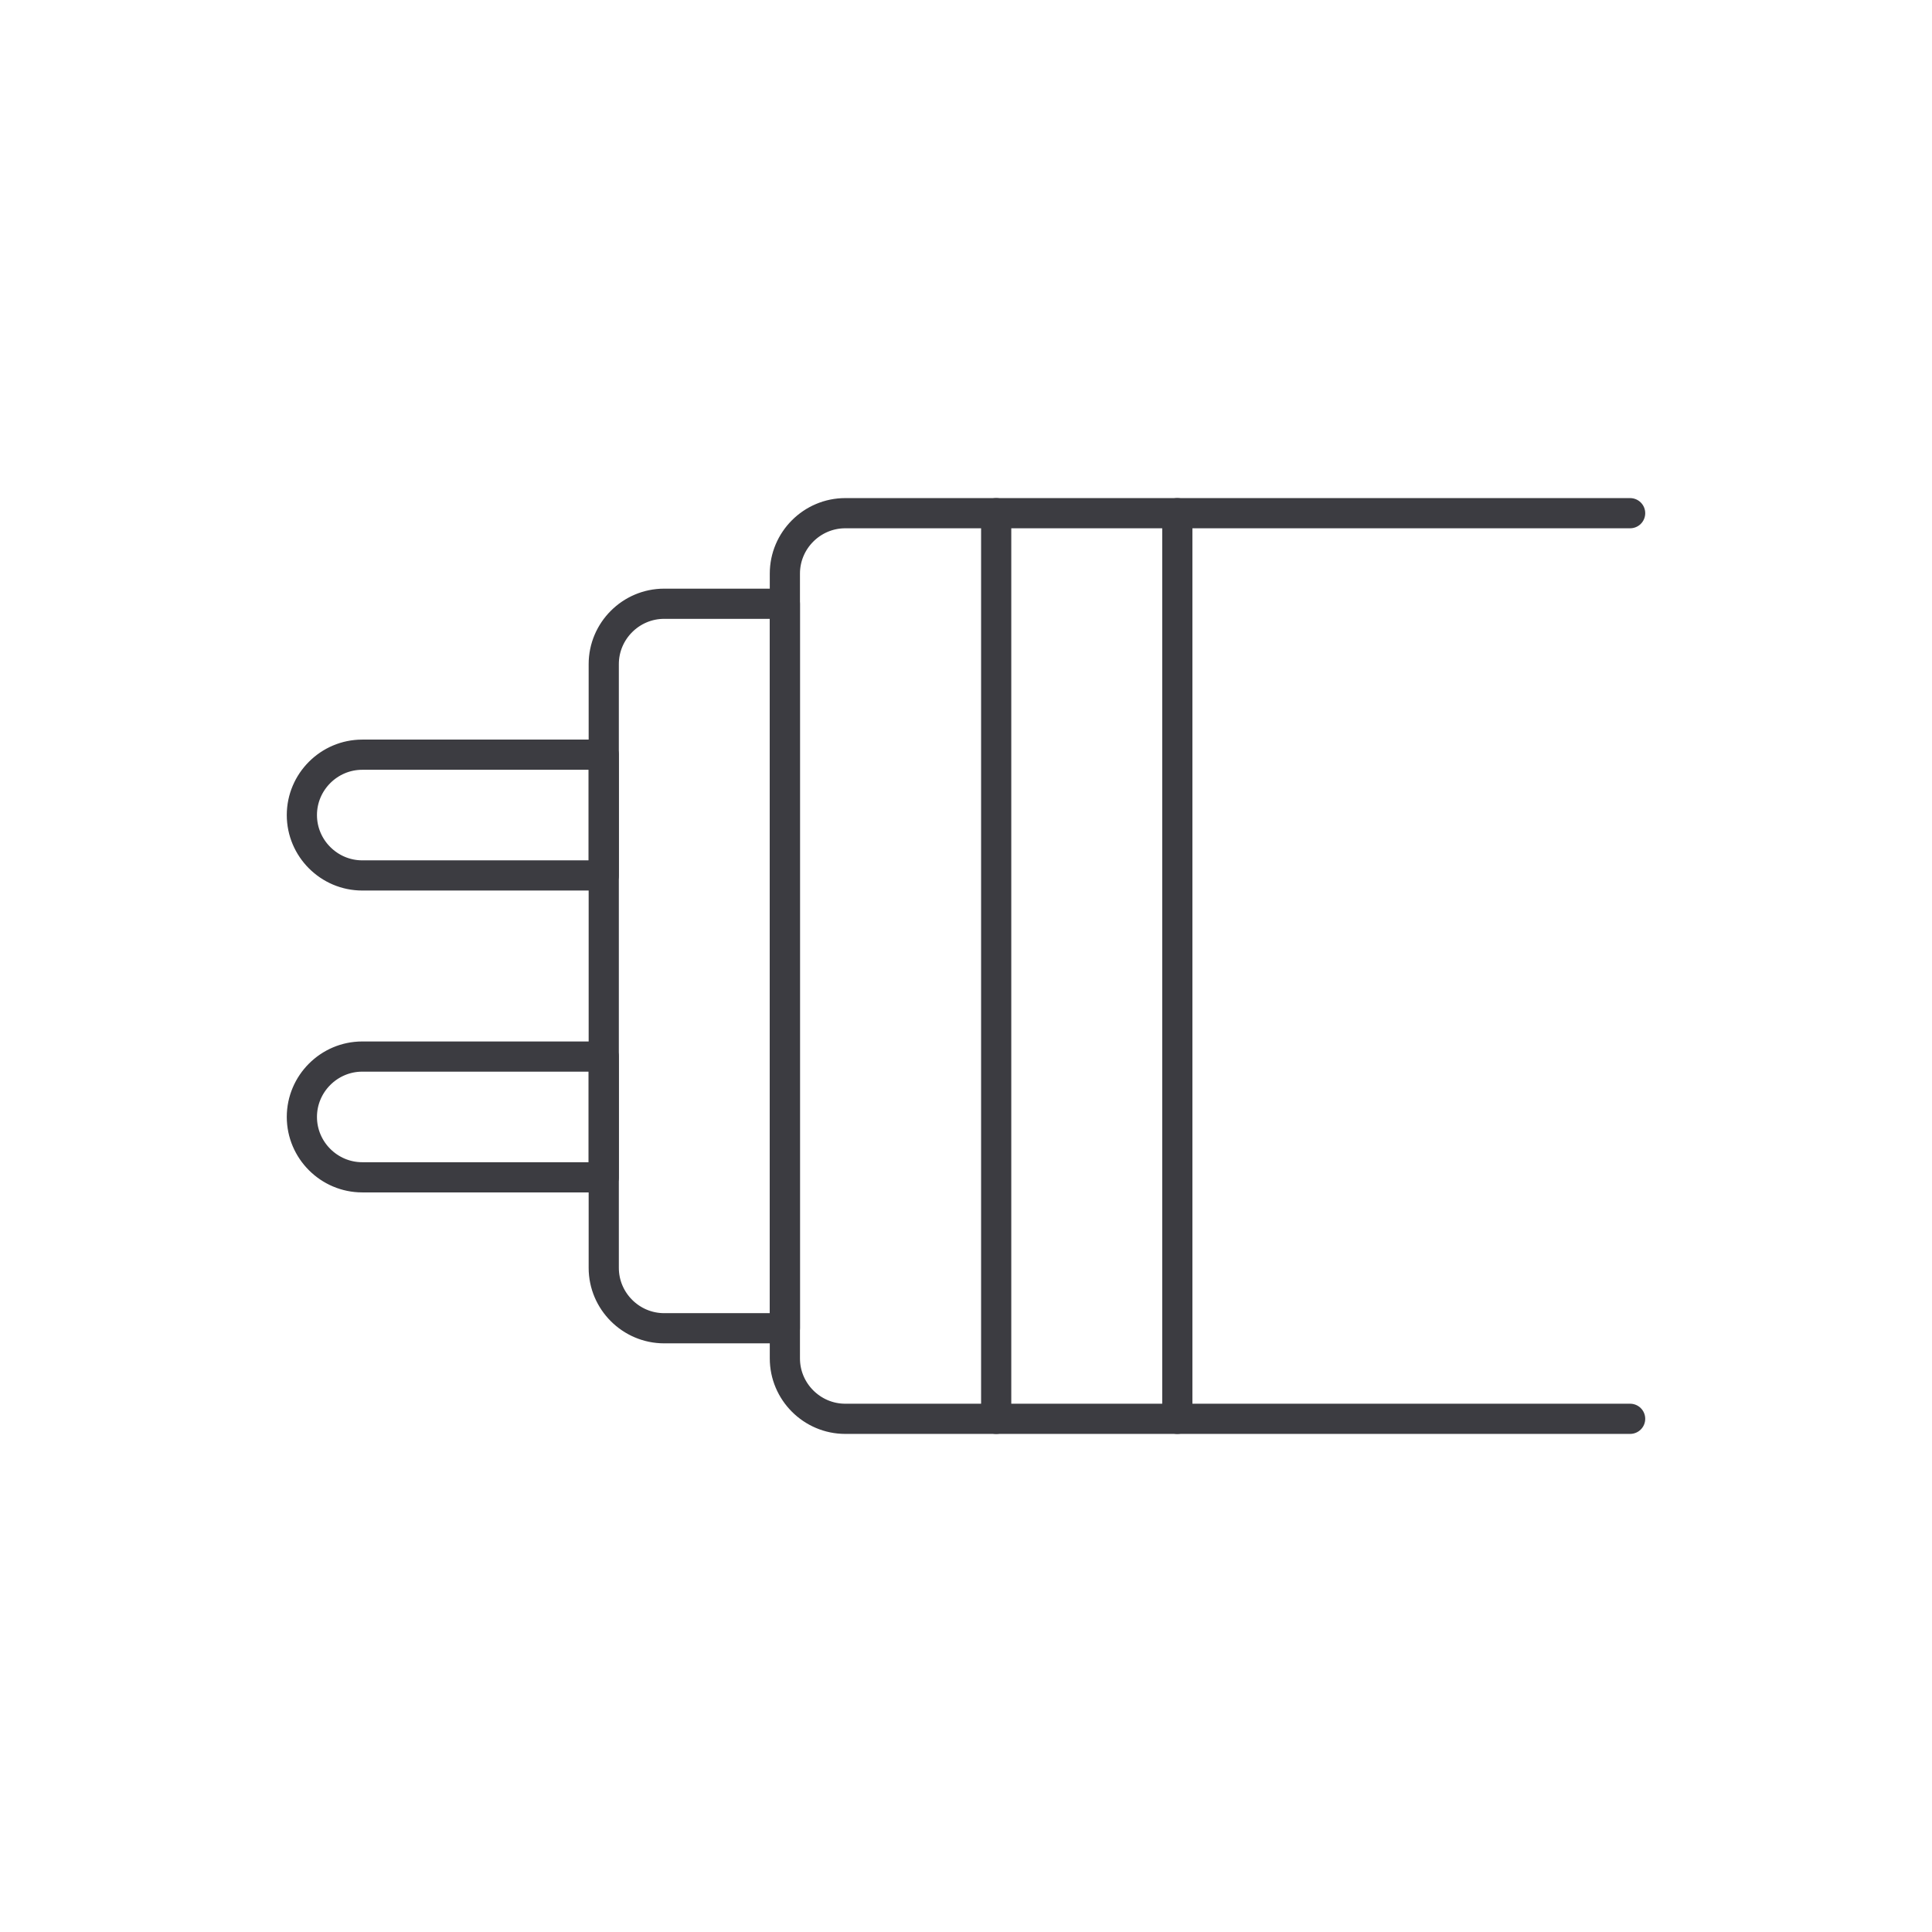 <svg width="64" height="64" viewBox="0 0 64 64" fill="none" xmlns="http://www.w3.org/2000/svg">
<path d="M22 20H26V44H22C20.9 44 20 43.1 20 42V22C20 20.9 20.9 20 22 20Z" stroke="#3C3C41" stroke-linecap="round" stroke-linejoin="round"/>
<path d="M12 25H20V29H12C10.9 29 10 28.1 10 27C10 25.9 10.9 25 12 25Z" stroke="#3C3C41" stroke-linecap="round" stroke-linejoin="round"/>
<path d="M12 35H20V39H12C10.9 39 10 38.1 10 37C10 35.9 10.9 35 12 35Z" stroke="#3C3C41" stroke-linecap="round" stroke-linejoin="round"/>
<path d="M33 17V47" stroke="#3C3C41" stroke-linecap="round" stroke-linejoin="round"/>
<path d="M39 17V47" stroke="#3C3C41" stroke-linecap="round" stroke-linejoin="round"/>
<path d="M54 47H28C26.9 47 26 46.1 26 45V19C26 17.9 26.9 17 28 17H54" stroke="#3C3C41" stroke-linecap="round" stroke-linejoin="round"/>
</svg>
